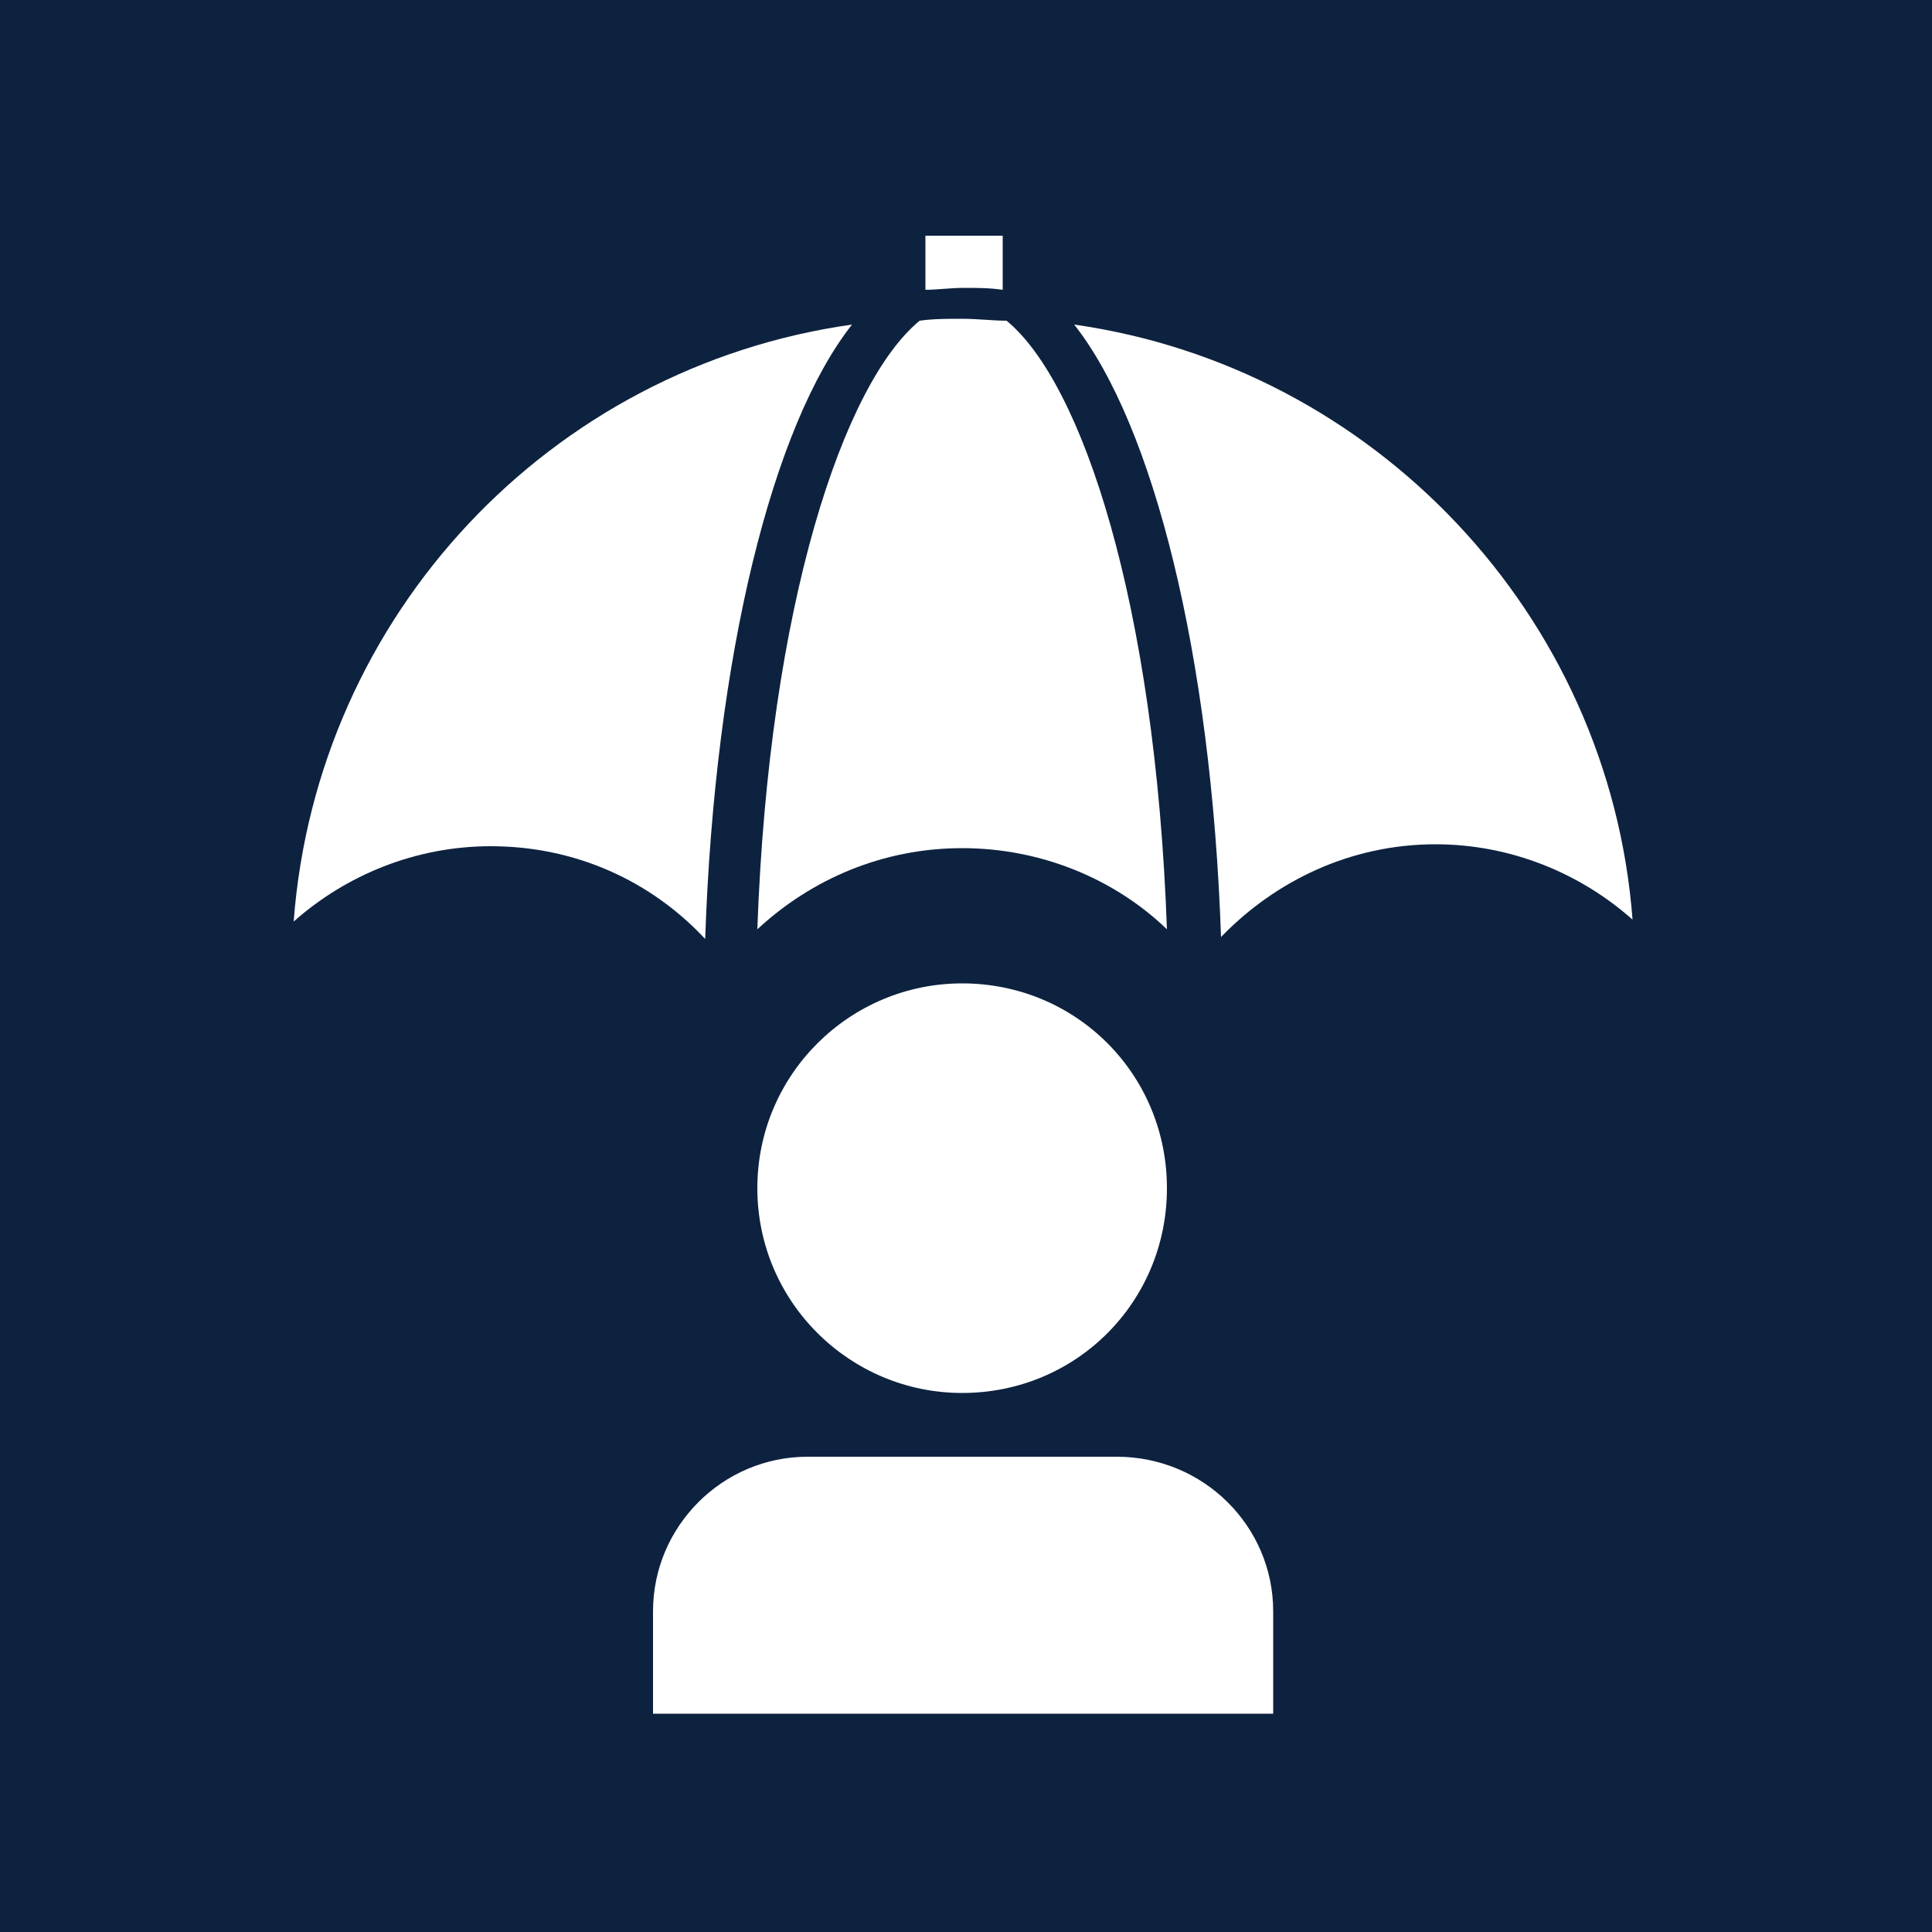 <?xml version="1.0" encoding="UTF-8"?> <!-- Generator: Adobe Illustrator 22.1.0, SVG Export Plug-In . SVG Version: 6.00 Build 0) --> <svg xmlns="http://www.w3.org/2000/svg" xmlns:xlink="http://www.w3.org/1999/xlink" id="Layer_1" x="0px" y="0px" viewBox="0 0 100 100" style="enable-background:new 0 0 100 100;" xml:space="preserve"> <style type="text/css"> .st0{fill:#0D223F;} .st1{fill:#FFFFFF;} </style> <rect class="st0" width="100" height="101.3"></rect> <g> <g> <g> <path class="st1" d="M39.2,61.5c0,5.9,4.8,10.6,10.6,10.6c5.9,0,10.6-4.7,10.6-10.6c0-5.9-4.7-10.6-10.6-10.6 C44,50.9,39.2,55.6,39.2,61.5z"></path> <path class="st1" d="M57.8,75.4h-16c-4.4,0-8,3.6-8,8v5.3h32.1v-5.3C65.9,79,62.3,75.4,57.8,75.4z"></path> </g> </g> <path class="st1" d="M55.6,16.8c4.1,5.2,7.1,17.1,7.6,31.7c2.8-2.9,6.7-4.8,11.1-4.8c3.9,0,7.5,1.5,10.2,3.9 C83.3,31.8,71.1,19,55.6,16.8z"></path> <path class="st1" d="M15.2,47.7c2.7-2.4,6.3-3.9,10.2-3.9c4.4,0,8.3,1.8,11.1,4.8C37,33.9,40,22,44.1,16.8 C28.5,19,16.4,31.8,15.2,47.7z"></path> <path class="st1" d="M47.9,12.2V15c0.6,0,1.3-0.1,2-0.1c0.7,0,1.3,0,2,0.1v-2.8"></path> <path class="st1" d="M52.1,16.6c-0.7,0-1.5-0.1-2.3-0.1c-0.8,0-1.5,0-2.2,0.1c-3.9,3.2-7.8,14.6-8.4,31.5c2.8-2.6,6.5-4.2,10.6-4.2 c4.1,0,7.9,1.6,10.6,4.2C59.8,31.2,56,19.8,52.1,16.6z"></path> </g> </svg> 
